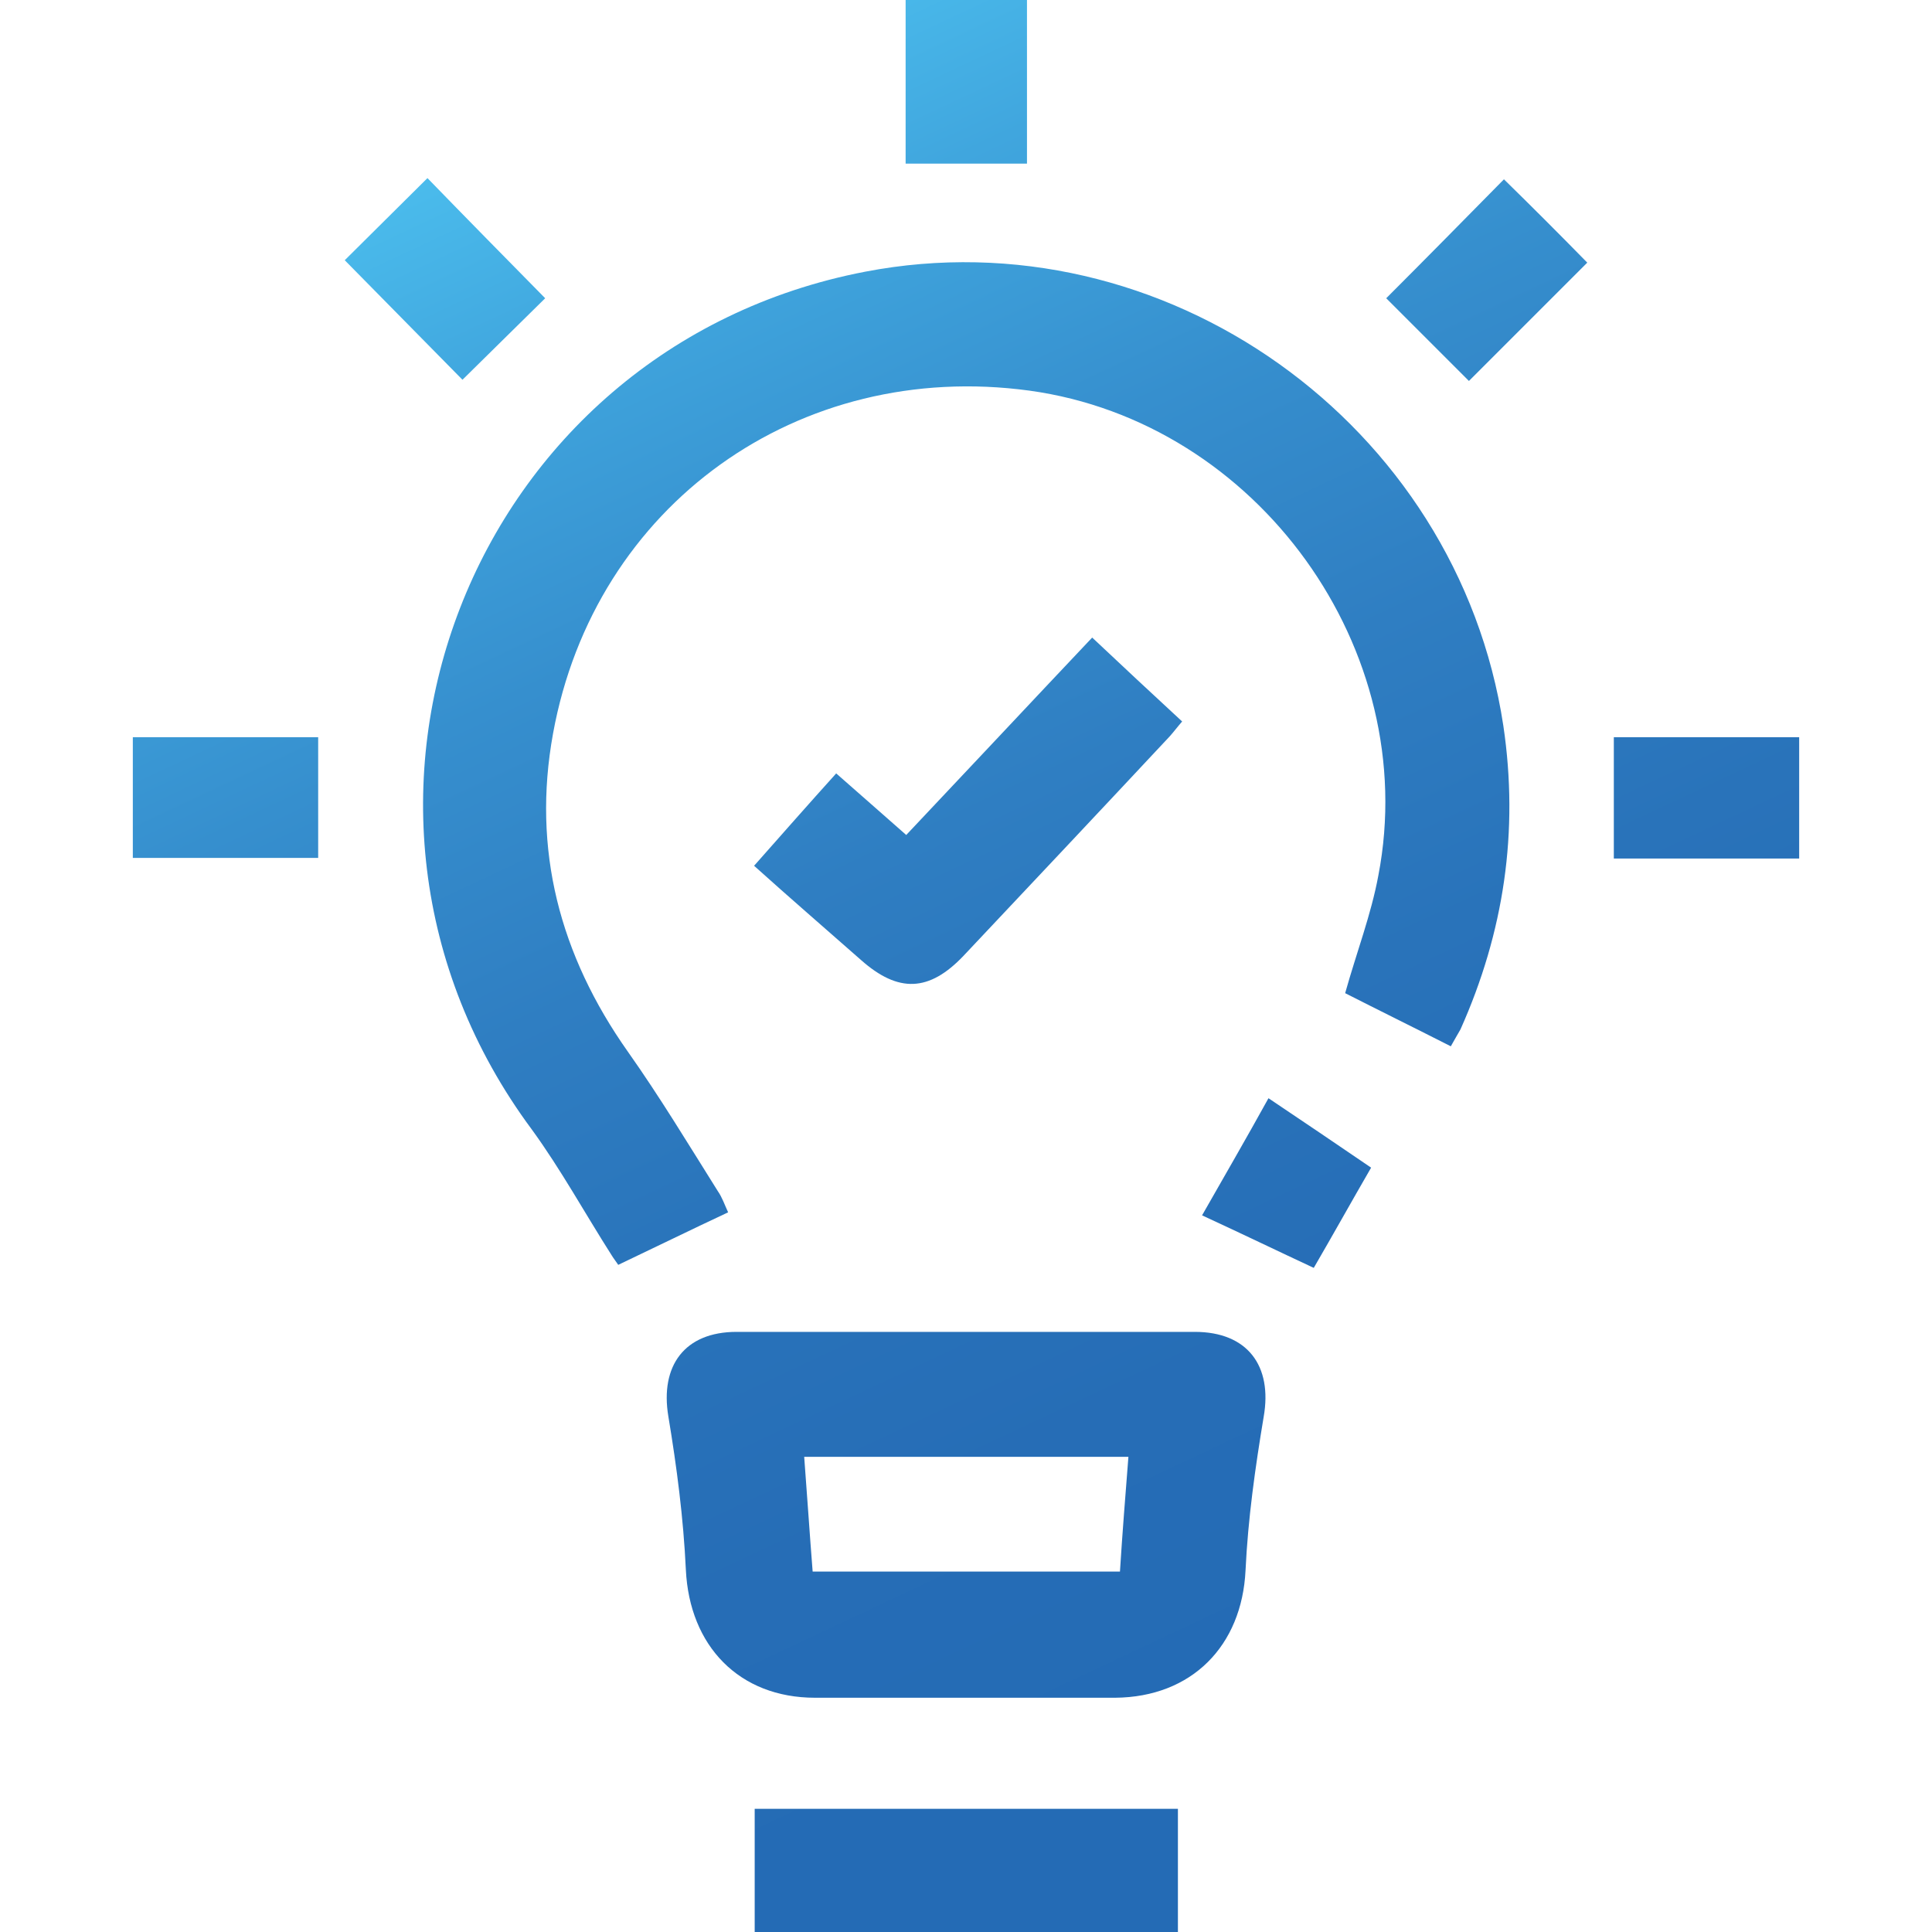 <?xml version="1.0" encoding="utf-8"?>
<!-- Generator: Adobe Illustrator 28.2.0, SVG Export Plug-In . SVG Version: 6.00 Build 0)  -->
<svg version="1.1" id="Layer_1" xmlns="http://www.w3.org/2000/svg" xmlns:xlink="http://www.w3.org/1999/xlink" x="0px" y="0px"
	 viewBox="0 0 32 32" style="enable-background:new 0 0 32 32;" xml:space="preserve">
<style type="text/css">
	.st0{fill:url(#SVGID_1_);}
	.st1{fill:url(#SVGID_00000044174784238320595670000006609192380304940689_);}
	.st2{fill:url(#SVGID_00000065754516497921797770000016071506604376780216_);}
	.st3{fill:url(#SVGID_00000023256409154637587770000013058744835961916079_);}
	.st4{fill:url(#SVGID_00000178903050672221049810000004705039929647450543_);}
	.st5{fill:url(#SVGID_00000103953634740416305700000004795571995151442068_);}
	.st6{fill:url(#SVGID_00000025401049279970888640000010162874228335308686_);}
	.st7{fill:url(#SVGID_00000157991301312196763900000007291372832333735298_);}
	.st8{fill:url(#SVGID_00000129912628007830192390000003793410742014916512_);}
	.st9{fill:url(#SVGID_00000174559807939719221210000014076762026402386305_);}
</style>
<g>
	<linearGradient id="SVGID_1_" gradientUnits="userSpaceOnUse" x1="2.947" y1="3.228" x2="16.873" y2="32.839">
		<stop  offset="0" style="stop-color:#4FC5F2"/>
		<stop  offset="0.151" style="stop-color:#40A6DE"/>
		<stop  offset="0.303" style="stop-color:#368FCE"/>
		<stop  offset="0.455" style="stop-color:#2F7EC2"/>
		<stop  offset="0.607" style="stop-color:#2973BA"/>
		<stop  offset="0.759" style="stop-color:#266DB6"/>
		<stop  offset="0.911" style="stop-color:#246BB5"/>
	</linearGradient>
	<path class="st0" d="M12.5,32c0-0.67,0-1.35,0-2.04c2.34,0,4.66,0,7.01,0c0,0.69,0,1.36,0,2.04C17.17,32,14.83,32,12.5,32z"/>
	
		<linearGradient id="SVGID_00000041255332534498427710000015191732652103329464_" gradientUnits="userSpaceOnUse" x1="9.741" y1="0.033" x2="23.667" y2="29.644">
		<stop  offset="0" style="stop-color:#4FC5F2"/>
		<stop  offset="0.151" style="stop-color:#40A6DE"/>
		<stop  offset="0.303" style="stop-color:#368FCE"/>
		<stop  offset="0.455" style="stop-color:#2F7EC2"/>
		<stop  offset="0.607" style="stop-color:#2973BA"/>
		<stop  offset="0.759" style="stop-color:#266DB6"/>
		<stop  offset="0.911" style="stop-color:#246BB5"/>
	</linearGradient>
	<path style="fill:url(#SVGID_00000041255332534498427710000015191732652103329464_);" d="M24.03,17.33
		c-0.61-0.31-1.2-0.6-1.75-0.88c0.19-0.68,0.43-1.3,0.55-1.95c0.72-3.74-2-7.51-5.78-8.03c-3.82-0.52-7.2,1.89-7.89,5.68
		c-0.35,1.92,0.11,3.67,1.24,5.27c0.53,0.75,1,1.53,1.49,2.31c0.07,0.1,0.11,0.22,0.17,0.35c-0.62,0.29-1.21,0.58-1.82,0.87
		c-0.04-0.06-0.08-0.11-0.11-0.16c-0.44-0.69-0.84-1.42-1.32-2.08C4.83,13.35,7.78,5.76,14.33,4.5c4.94-0.95,9.81,2.51,10.57,7.52
		c0.26,1.75,0.01,3.42-0.71,5.03C24.14,17.14,24.09,17.22,24.03,17.33z"/>
	
		<linearGradient id="SVGID_00000023246433802760804480000014792259517230793913_" gradientUnits="userSpaceOnUse" x1="5.515" y1="2.021" x2="19.441" y2="31.631">
		<stop  offset="0" style="stop-color:#4FC5F2"/>
		<stop  offset="0.151" style="stop-color:#40A6DE"/>
		<stop  offset="0.303" style="stop-color:#368FCE"/>
		<stop  offset="0.455" style="stop-color:#2F7EC2"/>
		<stop  offset="0.607" style="stop-color:#2973BA"/>
		<stop  offset="0.759" style="stop-color:#266DB6"/>
		<stop  offset="0.911" style="stop-color:#246BB5"/>
	</linearGradient>
	<path style="fill:url(#SVGID_00000023246433802760804480000014792259517230793913_);" d="M16.01,22.06c1.26,0,2.52,0,3.78,0
		c0.87,0,1.29,0.56,1.14,1.41c-0.14,0.84-0.26,1.69-0.3,2.54c-0.06,1.25-0.89,2.1-2.16,2.11c-1.66,0-3.31,0-4.97,0
		c-1.26,0-2.08-0.86-2.14-2.12c-0.04-0.85-0.15-1.7-0.29-2.54c-0.14-0.84,0.27-1.4,1.13-1.4C13.47,22.06,14.74,22.06,16.01,22.06z
		 M18.69,24.13c-1.8,0-3.58,0-5.37,0c0.05,0.65,0.09,1.27,0.14,1.9c1.71,0,3.4,0,5.09,0C18.59,25.39,18.64,24.77,18.69,24.13z"/>
	
		<linearGradient id="SVGID_00000073699346758209562560000000420181109434590606_" gradientUnits="userSpaceOnUse" x1="9.841" y1="-0.014" x2="23.767" y2="29.597">
		<stop  offset="0" style="stop-color:#4FC5F2"/>
		<stop  offset="0.151" style="stop-color:#40A6DE"/>
		<stop  offset="0.303" style="stop-color:#368FCE"/>
		<stop  offset="0.455" style="stop-color:#2F7EC2"/>
		<stop  offset="0.607" style="stop-color:#2973BA"/>
		<stop  offset="0.759" style="stop-color:#266DB6"/>
		<stop  offset="0.911" style="stop-color:#246BB5"/>
	</linearGradient>
	<path style="fill:url(#SVGID_00000073699346758209562560000000420181109434590606_);" d="M12.49,14.34
		c0.46-0.52,0.9-1.02,1.36-1.53c0.39,0.34,0.76,0.67,1.16,1.02c1.03-1.09,2.04-2.17,3.08-3.27c0.5,0.47,0.98,0.92,1.49,1.39
		c-0.07,0.08-0.13,0.16-0.2,0.24c-1.14,1.22-2.28,2.43-3.42,3.64c-0.57,0.6-1.08,0.62-1.7,0.07C13.67,15.38,13.09,14.88,12.49,14.34
		z"/>
	
		<linearGradient id="SVGID_00000013173970334073623490000014443161628254805386_" gradientUnits="userSpaceOnUse" x1="-0.254" y1="4.734" x2="13.672" y2="34.344">
		<stop  offset="0" style="stop-color:#4FC5F2"/>
		<stop  offset="0.151" style="stop-color:#40A6DE"/>
		<stop  offset="0.303" style="stop-color:#368FCE"/>
		<stop  offset="0.455" style="stop-color:#2F7EC2"/>
		<stop  offset="0.607" style="stop-color:#2973BA"/>
		<stop  offset="0.759" style="stop-color:#266DB6"/>
		<stop  offset="0.911" style="stop-color:#246BB5"/>
	</linearGradient>
	<path style="fill:url(#SVGID_00000013173970334073623490000014443161628254805386_);" d="M5.27,12.21c0,0.67,0,1.33,0,2
		c-1.02,0-2.03,0-3.07,0c0-0.65,0-1.31,0-2C3.21,12.21,4.22,12.21,5.27,12.21z"/>
	
		<linearGradient id="SVGID_00000088825982507609653120000014728927597120951483_" gradientUnits="userSpaceOnUse" x1="19.835" y1="-4.714" x2="33.761" y2="24.897">
		<stop  offset="0" style="stop-color:#4FC5F2"/>
		<stop  offset="0.151" style="stop-color:#40A6DE"/>
		<stop  offset="0.303" style="stop-color:#368FCE"/>
		<stop  offset="0.455" style="stop-color:#2F7EC2"/>
		<stop  offset="0.607" style="stop-color:#2973BA"/>
		<stop  offset="0.759" style="stop-color:#266DB6"/>
		<stop  offset="0.911" style="stop-color:#246BB5"/>
	</linearGradient>
	<path style="fill:url(#SVGID_00000088825982507609653120000014728927597120951483_);" d="M26.73,14.22c0-0.67,0-1.33,0-2.01
		c1.03,0,2.04,0,3.07,0c0,0.66,0,1.32,0,2.01C28.79,14.22,27.78,14.22,26.73,14.22z"/>
	
		<linearGradient id="SVGID_00000116915075010553405590000004216040346366098108_" gradientUnits="userSpaceOnUse" x1="6.03" y1="1.778" x2="19.956" y2="31.389">
		<stop  offset="0" style="stop-color:#4FC5F2"/>
		<stop  offset="0.151" style="stop-color:#40A6DE"/>
		<stop  offset="0.303" style="stop-color:#368FCE"/>
		<stop  offset="0.455" style="stop-color:#2F7EC2"/>
		<stop  offset="0.607" style="stop-color:#2973BA"/>
		<stop  offset="0.759" style="stop-color:#266DB6"/>
		<stop  offset="0.911" style="stop-color:#246BB5"/>
	</linearGradient>
	<path style="fill:url(#SVGID_00000116915075010553405590000004216040346366098108_);" d="M5.71,4.31C6.16,3.86,6.63,3.4,7.08,2.95
		c0.65,0.67,1.31,1.34,1.95,1.99C8.6,5.36,8.13,5.83,7.66,6.29C7.04,5.66,6.38,4.99,5.71,4.31z"/>
	
		<linearGradient id="SVGID_00000029737086017175620090000009699120442728225684_" gradientUnits="userSpaceOnUse" x1="20.158" y1="-4.866" x2="34.084" y2="24.745">
		<stop  offset="0" style="stop-color:#4FC5F2"/>
		<stop  offset="0.151" style="stop-color:#40A6DE"/>
		<stop  offset="0.303" style="stop-color:#368FCE"/>
		<stop  offset="0.455" style="stop-color:#2F7EC2"/>
		<stop  offset="0.607" style="stop-color:#2973BA"/>
		<stop  offset="0.759" style="stop-color:#266DB6"/>
		<stop  offset="0.911" style="stop-color:#246BB5"/>
	</linearGradient>
	<path style="fill:url(#SVGID_00000029737086017175620090000009699120442728225684_);" d="M26.29,4.35
		c-0.66,0.66-1.32,1.32-1.96,1.96c-0.46-0.46-0.93-0.93-1.37-1.37c0.63-0.63,1.3-1.31,1.95-1.97C25.36,3.41,25.83,3.88,26.29,4.35z"
		/>
	
		<linearGradient id="SVGID_00000142868739306689023560000018262626000942687403_" gradientUnits="userSpaceOnUse" x1="14.358" y1="-2.138" x2="28.284" y2="27.473">
		<stop  offset="0" style="stop-color:#4FC5F2"/>
		<stop  offset="0.151" style="stop-color:#40A6DE"/>
		<stop  offset="0.303" style="stop-color:#368FCE"/>
		<stop  offset="0.455" style="stop-color:#2F7EC2"/>
		<stop  offset="0.607" style="stop-color:#2973BA"/>
		<stop  offset="0.759" style="stop-color:#266DB6"/>
		<stop  offset="0.911" style="stop-color:#246BB5"/>
	</linearGradient>
	<path style="fill:url(#SVGID_00000142868739306689023560000018262626000942687403_);" d="M17.01,0c0,0.91,0,1.8,0,2.71
		c-0.67,0-1.34,0-2.01,0c0-0.9,0-1.8,0-2.71C15.65,0,16.31,0,17.01,0z"/>
	
		<linearGradient id="SVGID_00000150070576885203148490000012575387071890400700_" gradientUnits="userSpaceOnUse" x1="11.623" y1="-0.852" x2="25.549" y2="28.759">
		<stop  offset="0" style="stop-color:#4FC5F2"/>
		<stop  offset="0.151" style="stop-color:#40A6DE"/>
		<stop  offset="0.303" style="stop-color:#368FCE"/>
		<stop  offset="0.455" style="stop-color:#2F7EC2"/>
		<stop  offset="0.607" style="stop-color:#2973BA"/>
		<stop  offset="0.759" style="stop-color:#266DB6"/>
		<stop  offset="0.911" style="stop-color:#246BB5"/>
	</linearGradient>
	<path style="fill:url(#SVGID_00000150070576885203148490000012575387071890400700_);" d="M22.71,19.34
		c-0.33,0.57-0.63,1.11-0.95,1.66c-0.6-0.28-1.2-0.57-1.85-0.87c0.37-0.65,0.73-1.27,1.1-1.94C21.59,18.58,22.14,18.95,22.71,19.34z
		"/>
</g>
</svg>
